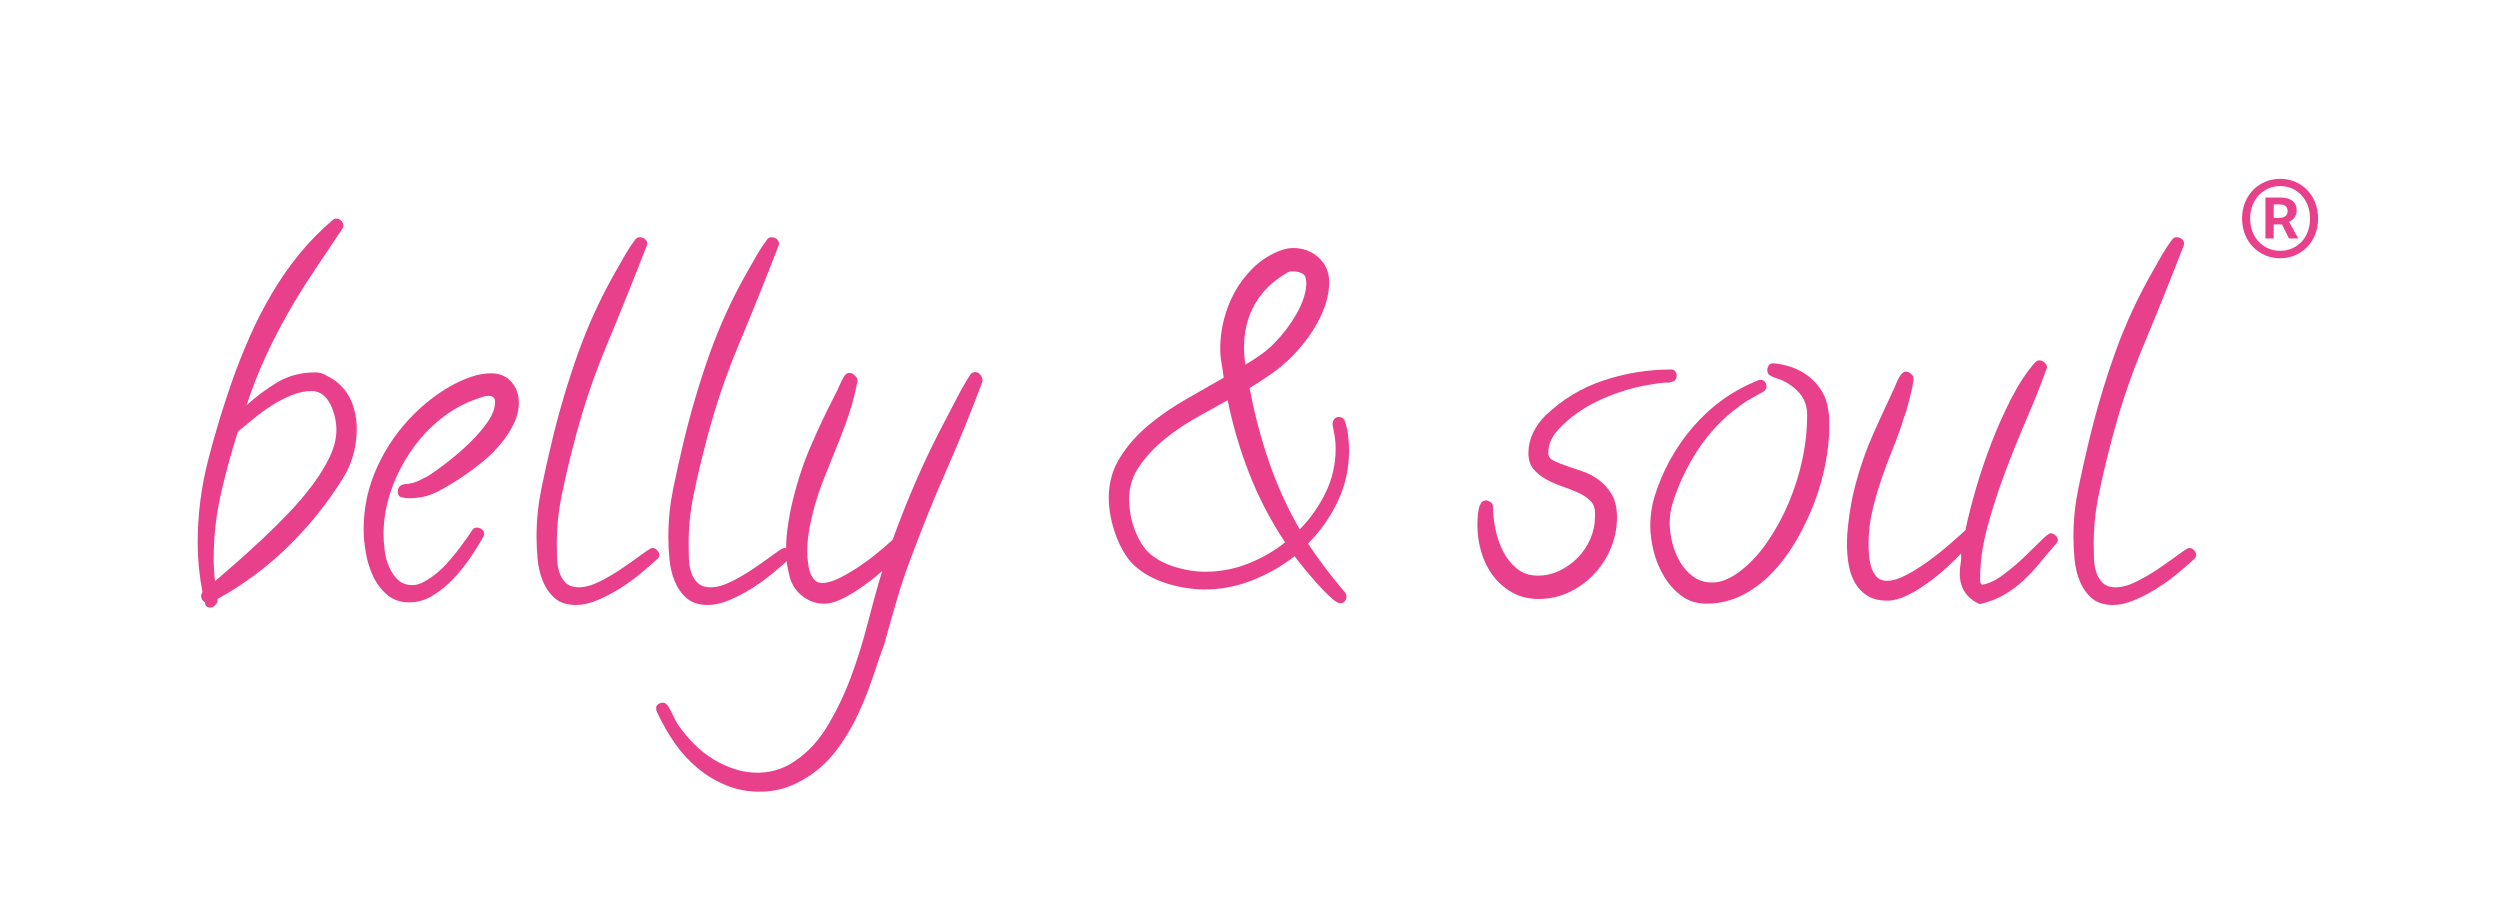 <?xml version="1.0" encoding="UTF-8"?><svg id="Ebene_1" xmlns="http://www.w3.org/2000/svg" viewBox="0 0 957.8 349.25"><defs><style>.cls-1{fill:#e8408b;}</style></defs><path class="cls-1" d="M136.67,164.39c0,3.31-.44,6.6-1.33,9.85-.88,3.26-2.21,6.27-3.97,9.02-5.96,9.6-13,18.35-21.11,26.25-8.11,7.89-17.08,14.54-26.91,19.95v.66c0,.55-.3,1.13-.91,1.74-.61.61-1.19.91-1.74.91-1.44,0-2.15-.66-2.15-1.99-.99-.55-1.49-1.38-1.49-2.48,0-.44.17-.94.5-1.49-1.22-6.4-1.82-12.69-1.82-18.88,0-10.71,1.33-21.22,3.97-31.54,2.65-10.32,5.74-20.5,9.27-30.55,1.99-5.63,4.22-11.26,6.71-16.89,2.48-5.63,5.3-11.12,8.45-16.48,3.15-5.35,6.68-10.43,10.6-15.23,3.92-4.8,8.2-9.13,12.83-13,.33-.33.72-.5,1.16-.5.77,0,1.43.28,1.99.83.55.55.83,1.16.83,1.82,0,.55-.11.94-.33,1.16-3.97,5.96-7.7,11.54-11.18,16.72-3.48,5.19-6.71,10.41-9.69,15.65-2.98,5.24-5.79,10.71-8.44,16.39-2.65,5.69-5.13,12-7.45,18.96,3.75-3.42,7.73-6.38,11.92-8.86,4.19-2.48,8.94-3.73,14.24-3.73.88,0,1.54.06,1.99.17.55.11,1.35.44,2.4.99,1.05.55,1.85.99,2.4,1.32,3.31,2.21,5.68,5,7.12,8.36,1.43,3.37,2.15,6.98,2.15,10.85ZM128.89,164.56c0-1.43-.19-3.01-.58-4.72-.39-1.71-.94-3.31-1.66-4.8-.72-1.49-1.68-2.73-2.9-3.73-1.22-.99-2.65-1.49-4.3-1.49-2.54,0-5.11.53-7.7,1.57-2.59,1.05-5.11,2.35-7.53,3.89-2.43,1.55-4.75,3.23-6.95,5.05-2.21,1.82-4.25,3.51-6.13,5.05-2.54,7.95-4.72,15.95-6.54,24.01-1.82,8.06-2.73,16.23-2.73,24.51,0,2.87.17,5.8.5,8.78,2.32-1.99,5.08-4.39,8.28-7.2,3.2-2.82,6.51-5.82,9.93-9.02,3.42-3.2,6.82-6.57,10.18-10.1,3.37-3.53,6.4-7.12,9.11-10.76,2.7-3.64,4.88-7.23,6.54-10.76,1.66-3.53,2.48-6.95,2.48-10.27Z"/><path class="cls-1" d="M198.77,154.29c0,2.76-.66,5.49-1.99,8.2-1.33,2.71-3.01,5.27-5.05,7.7-2.04,2.43-4.28,4.64-6.71,6.62-2.43,1.99-4.69,3.7-6.79,5.13-3.2,2.21-6.54,4.25-10.02,6.13-3.48,1.88-7.26,2.82-11.34,2.82-.88,0-1.85-.11-2.9-.33-1.05-.22-1.57-.94-1.57-2.15,0-1.54.72-2.48,2.15-2.81.33-.11.72-.17,1.16-.17s.88-.05,1.33-.17c1.21-.22,2.4-.61,3.56-1.16,1.16-.55,2.34-1.16,3.56-1.82,1.88-1.21,4.25-2.92,7.12-5.13,2.87-2.21,5.68-4.64,8.44-7.29,2.76-2.65,5.1-5.35,7.04-8.11,1.93-2.76,2.9-5.35,2.9-7.78,0-1.54-.83-2.32-2.48-2.32-.66,0-1.32.11-1.99.33-.66.22-1.33.44-1.99.66-5.3,1.77-10.16,4.44-14.57,8.03-4.42,3.59-8.22,7.76-11.43,12.5-3.2,4.75-5.71,9.83-7.53,15.23-1.82,5.41-2.73,10.82-2.73,16.23,0,1.77.14,3.78.41,6.04.27,2.26.83,4.39,1.66,6.38.83,1.99,1.96,3.67,3.39,5.05,1.43,1.38,3.31,2.07,5.63,2.07.88,0,1.71-.14,2.48-.41.77-.28,1.54-.63,2.32-1.08,2.98-1.66,5.74-3.89,8.28-6.71,2.54-2.82,4.8-5.66,6.79-8.53.55-.66,1.08-1.38,1.57-2.15.5-.77,1.02-1.54,1.57-2.32.33-.55.88-.83,1.66-.83.66,0,1.3.22,1.9.66.61.44.91,1.05.91,1.82,0,.22-.11.55-.33.99-1.33,2.43-2.98,5.11-4.97,8.03-1.99,2.93-4.2,5.66-6.62,8.2-2.43,2.54-5.05,4.66-7.87,6.38-2.82,1.71-5.77,2.57-8.86,2.57-3.42,0-6.27-.97-8.53-2.9-2.26-1.93-4.06-4.31-5.38-7.12-1.32-2.82-2.26-5.85-2.81-9.11-.55-3.25-.83-6.21-.83-8.86,0-8.39,1.76-16.42,5.3-24.09,3.53-7.67,8.28-14.43,14.24-20.28,1.76-1.76,3.81-3.56,6.13-5.38,2.32-1.82,4.77-3.48,7.37-4.97,2.59-1.49,5.24-2.7,7.95-3.64,2.7-.94,5.32-1.41,7.87-1.41,3.2,0,5.77,1.08,7.7,3.23,1.93,2.15,2.9,4.83,2.9,8.03Z"/><path class="cls-1" d="M252.58,212.58c0,.55-.22,1.05-.66,1.49-1.77,1.66-3.92,3.53-6.46,5.63-2.54,2.1-5.22,4.03-8.03,5.79-2.82,1.76-5.69,3.25-8.61,4.47-2.93,1.21-5.6,1.82-8.03,1.82-3.53,0-6.29-.88-8.28-2.65-1.99-1.77-3.5-3.95-4.55-6.54-1.05-2.59-1.71-5.41-1.99-8.44-.28-3.04-.41-5.88-.41-8.53,0-6.18.61-12.25,1.82-18.21,1.21-5.96,2.54-11.92,3.97-17.88,2.76-11.59,6.1-22.91,10.02-33.95,3.92-11.04,8.86-21.75,14.82-32.12,1.1-1.99,2.24-3.97,3.39-5.96,1.16-1.99,2.4-3.86,3.73-5.63.44-.66,1.05-.99,1.82-.99.66,0,1.3.22,1.9.66.61.44.91,1.05.91,1.82,0,.33-.06.61-.17.83-4.97,12.81-10.1,25.56-15.4,38.25-5.3,12.7-9.6,25.72-12.92,39.08-1.55,5.96-2.96,12-4.22,18.13-1.27,6.13-1.9,12.34-1.9,18.63,0,1.66.03,3.45.08,5.38.05,1.93.33,3.73.83,5.38.5,1.66,1.32,3.06,2.48,4.22s2.84,1.74,5.05,1.74c2.43,0,5.16-.77,8.2-2.32,3.04-1.54,5.96-3.28,8.78-5.22,2.82-1.93,5.27-3.67,7.37-5.22,2.1-1.54,3.37-2.32,3.81-2.32.66,0,1.27.28,1.82.83.55.55.83,1.16.83,1.82Z"/><path class="cls-1" d="M303.08,212.58c0,.55-.22,1.05-.66,1.49-1.77,1.66-3.92,3.53-6.46,5.63-2.54,2.1-5.22,4.03-8.03,5.79-2.82,1.76-5.69,3.25-8.61,4.47-2.93,1.21-5.6,1.82-8.03,1.82-3.53,0-6.29-.88-8.28-2.65-1.99-1.77-3.5-3.95-4.55-6.54-1.05-2.59-1.71-5.41-1.99-8.44-.28-3.04-.41-5.88-.41-8.53,0-6.18.61-12.25,1.82-18.21,1.21-5.96,2.54-11.92,3.97-17.88,2.76-11.59,6.1-22.91,10.02-33.95,3.92-11.04,8.86-21.75,14.82-32.12,1.1-1.99,2.24-3.97,3.39-5.96,1.16-1.99,2.4-3.86,3.73-5.63.44-.66,1.05-.99,1.82-.99.66,0,1.3.22,1.9.66.61.44.91,1.05.91,1.82,0,.33-.06.61-.17.83-4.97,12.81-10.1,25.56-15.4,38.25-5.3,12.7-9.6,25.72-12.92,39.08-1.55,5.96-2.96,12-4.22,18.13-1.27,6.13-1.9,12.34-1.9,18.63,0,1.66.03,3.45.08,5.38.05,1.93.33,3.73.83,5.38.5,1.66,1.32,3.06,2.48,4.22s2.84,1.74,5.05,1.74c2.43,0,5.16-.77,8.2-2.32,3.04-1.54,5.96-3.28,8.78-5.22,2.82-1.93,5.27-3.67,7.37-5.22,2.1-1.54,3.37-2.32,3.81-2.32.66,0,1.27.28,1.82.83.55.55.83,1.16.83,1.82Z"/><path class="cls-1" d="M376.44,145.52c0,.44-.06.77-.17.99-4.2,11.26-8.67,22.27-13.41,33.03-4.75,10.76-9.22,21.77-13.41,33.03-2.1,5.41-3.95,10.82-5.55,16.23-1.6,5.41-3.17,10.93-4.72,16.56-.33,1.21-.69,2.34-1.08,3.39-.39,1.05-.8,2.18-1.24,3.39-1.32,4.08-2.71,8.08-4.14,12-1.44,3.92-3.09,7.75-4.97,11.51-1.88,3.75-4.03,7.31-6.46,10.68-2.43,3.37-5.19,6.29-8.28,8.78-3.09,2.48-6.46,4.47-10.1,5.96-3.64,1.49-7.62,2.24-11.92,2.24-4.53,0-8.75-.8-12.67-2.4-3.92-1.6-7.53-3.75-10.85-6.46-3.31-2.71-6.26-5.91-8.86-9.6-2.59-3.7-4.88-7.7-6.87-12-.22-.44-.33-.83-.33-1.16-.11-.88.14-1.52.75-1.9.61-.39,1.24-.58,1.9-.58.44,0,.83.17,1.16.5s.61.66.83.99c.77,1.21,1.46,2.51,2.07,3.89.61,1.38,1.35,2.68,2.24,3.89,1.66,2.32,3.56,4.55,5.71,6.71s4.53,4.03,7.12,5.63c2.59,1.6,5.33,2.87,8.2,3.81,2.87.94,5.8,1.41,8.78,1.41,4.52,0,8.72-1.1,12.58-3.31,5.52-3.31,10.1-7.89,13.74-13.74,3.64-5.85,6.79-12.31,9.44-19.37,2.54-6.85,4.72-13.83,6.54-20.95s3.67-13.77,5.55-19.95c-1.32,1.22-2.93,2.54-4.8,3.97-1.88,1.43-3.81,2.79-5.8,4.06-1.99,1.27-4,2.34-6.04,3.23-2.04.88-3.89,1.33-5.55,1.33-3.2,0-6.1-1.05-8.69-3.15-2.59-2.1-4.22-4.91-4.88-8.44-.55-2.21-.88-4.25-.99-6.13-.22-3.42-.08-7.04.41-10.85s1.21-7.62,2.15-11.43c.94-3.81,2.01-7.5,3.23-11.09,1.21-3.59,2.48-6.87,3.81-9.85,2.76-6.4,5.74-12.69,8.94-18.88.66-1.21,1.27-2.48,1.82-3.81.55-1.33,1.21-2.59,1.99-3.81.44-.66,1.1-.99,1.99-.99.55,0,1.16.3,1.82.91.66.61,1.05,1.24,1.16,1.9l-.5,2.48c-.99,4.64-2.29,9.16-3.89,13.58-1.6,4.42-3.29,8.72-5.05,12.92-1.22,2.98-2.46,6.1-3.73,9.36-1.27,3.26-2.38,6.54-3.31,9.85-.94,3.31-1.68,6.65-2.24,10.02-.55,3.37-.72,6.71-.5,10.02.11.99.25,2.04.41,3.15.17,1.1.47,2.13.91,3.06.44.94.99,1.71,1.66,2.32.66.61,1.54.91,2.65.91,1.88,0,4.08-.63,6.62-1.9,2.54-1.27,5.08-2.76,7.62-4.47,2.54-1.71,4.94-3.5,7.2-5.38,2.26-1.88,4.11-3.48,5.55-4.8,2.87-7.95,5.96-15.7,9.27-23.26,3.31-7.56,6.9-14.99,10.76-22.27,1.54-2.87,3.09-5.82,4.64-8.86,1.54-3.03,3.2-5.93,4.97-8.69.44-.77,1.1-1.16,1.99-1.16.77,0,1.41.3,1.9.91.5.61.8,1.3.91,2.07Z"/><path class="cls-1" d="M516.85,172.67c0,6.85-1.44,13.3-4.31,19.37-2.87,6.07-6.68,11.48-11.42,16.23,2.21,3.31,4.44,6.46,6.71,9.44,2.26,2.98,4.66,5.96,7.2,8.94.55.55.83,1.21.83,1.99,0,.66-.22,1.24-.66,1.74-.44.5-.99.75-1.66.75-.88,0-2.18-.8-3.89-2.4-1.71-1.6-3.48-3.42-5.3-5.46-1.82-2.04-3.53-4.06-5.13-6.04-1.6-1.99-2.68-3.37-3.23-4.14-4.97,3.87-10.41,6.96-16.31,9.27-5.91,2.32-12,3.48-18.3,3.48-1.99,0-4.14-.17-6.46-.5s-4.61-.83-6.87-1.49c-2.26-.66-4.42-1.49-6.46-2.48-2.04-.99-3.89-2.15-5.55-3.48-1.88-1.43-3.5-3.23-4.88-5.38-1.38-2.15-2.54-4.47-3.48-6.96-.94-2.48-1.66-4.99-2.15-7.53-.5-2.54-.75-4.97-.75-7.29,0-5.74,1.46-10.93,4.39-15.56,2.92-4.64,6.59-8.78,11.01-12.42,4.41-3.64,9.19-6.93,14.32-9.85,5.13-2.92,9.91-5.66,14.32-8.2-.22-1.88-.5-3.73-.83-5.55-.33-1.82-.5-3.67-.5-5.55,0-3.75.47-7.48,1.41-11.18.94-3.7,2.32-7.2,4.14-10.51s4.08-6.32,6.79-9.02,5.82-4.83,9.36-6.38c.99-.44,2.01-.8,3.06-1.08,1.05-.27,2.12-.41,3.23-.41,3.75,0,6.98,1.22,9.69,3.64,2.7,2.43,4.06,5.58,4.06,9.44,0,2.65-.41,5.3-1.24,7.95-.83,2.65-1.93,5.22-3.31,7.7-1.38,2.48-2.93,4.83-4.64,7.04-1.71,2.21-3.45,4.2-5.22,5.96-2.43,2.43-5,4.58-7.7,6.46-2.71,1.88-5.49,3.7-8.36,5.46,1.76,9.5,4.19,18.79,7.29,27.9,3.09,9.11,7.06,17.86,11.92,26.25,4.08-4.19,7.39-8.91,9.94-14.16,2.54-5.24,3.81-10.85,3.81-16.81,0-1.54-.11-3.03-.33-4.47-.22-1.43-.5-2.92-.83-4.47v-.66c0-.66.22-1.24.66-1.74.44-.5.99-.75,1.66-.75,1.33,0,2.15.66,2.48,1.99.55,1.55.94,3.34,1.16,5.38.22,2.04.33,3.89.33,5.55ZM492.35,207.78c-5.52-8.28-10.07-17-13.66-26.16-3.59-9.16-6.38-18.6-8.36-28.31-3.53,1.99-7.48,4.2-11.84,6.62-4.36,2.43-8.45,5.19-12.25,8.28-3.81,3.09-7.04,6.54-9.69,10.35-2.65,3.81-3.97,8.03-3.97,12.67,0,1.77.17,3.64.5,5.63.33,1.99.85,3.95,1.57,5.88.72,1.93,1.6,3.75,2.65,5.46,1.05,1.71,2.24,3.12,3.56,4.22,2.76,2.21,6.04,3.87,9.85,4.97,3.81,1.1,7.48,1.66,11.01,1.66,5.63,0,11.07-1.02,16.31-3.06,5.24-2.04,10.02-4.77,14.32-8.2ZM500.46,108.43c0-1.88-.5-3.09-1.49-3.64-.99-.55-2.32-.83-3.97-.83-.77,0-1.38.17-1.82.5-5.41,3.09-9.52,7.07-12.34,11.92-2.82,4.86-4.22,10.43-4.22,16.72,0,2.32.17,4.53.5,6.62,2.1-1.21,4.14-2.54,6.13-3.97,1.99-1.43,3.81-3.04,5.46-4.8,1.32-1.32,2.67-2.9,4.06-4.72,1.38-1.82,2.65-3.73,3.81-5.71,1.16-1.99,2.1-4.03,2.81-6.13.72-2.1,1.08-4.08,1.08-5.96Z"/><path class="cls-1" d="M642.36,143.86c0,1.44-.66,2.26-1.99,2.48-.55.22-1.08.31-1.57.25-.5-.05-1.02-.03-1.57.08-1.32.11-2.62.28-3.89.5-1.27.22-2.57.44-3.89.66-5.96,1.22-11.79,3.17-17.47,5.88-5.69,2.71-10.62,6.27-14.82,10.68-1.22,1.33-2.18,2.73-2.9,4.22-.72,1.49-1.08,3.17-1.08,5.05,0,1.22.66,2.15,1.99,2.81,1.33.66,2.95,1.32,4.88,1.99,1.93.66,4.03,1.38,6.29,2.15,2.26.77,4.36,1.88,6.29,3.31,1.93,1.44,3.56,3.29,4.88,5.55,1.32,2.26,1.99,5.16,1.99,8.69,0,4.08-.77,8-2.32,11.76-1.55,3.75-3.7,7.09-6.46,10.02-2.76,2.93-5.96,5.24-9.6,6.96-3.64,1.71-7.51,2.57-11.59,2.57-3.87,0-7.26-.83-10.18-2.48-2.93-1.66-5.38-3.81-7.37-6.46-1.99-2.65-3.48-5.66-4.47-9.02-.99-3.37-1.49-6.82-1.49-10.35,0-.66.03-1.52.08-2.57.05-1.05.17-2.07.33-3.06.17-.99.47-1.88.91-2.65.44-.77,1.1-1.16,1.99-1.16.55,0,1.13.22,1.74.66.6.44.91.99.91,1.66,0,2.54.3,5.36.91,8.45.61,3.09,1.57,5.96,2.9,8.61,1.32,2.65,3.09,4.88,5.3,6.71,2.21,1.82,4.91,2.73,8.11,2.73,2.87,0,5.63-.63,8.28-1.9,2.65-1.27,4.99-2.95,7.04-5.05,2.04-2.1,3.64-4.5,4.8-7.2,1.16-2.7,1.74-5.49,1.74-8.36v-1.66c0-1.88-.64-3.42-1.9-4.64-1.27-1.21-2.84-2.24-4.72-3.06-1.88-.83-3.92-1.63-6.13-2.4-2.21-.77-4.25-1.68-6.13-2.73-1.88-1.05-3.45-2.34-4.72-3.89-1.27-1.54-1.9-3.59-1.9-6.13s.58-5.19,1.74-7.62c1.16-2.43,2.68-4.58,4.55-6.46,6.51-6.29,13.99-10.85,22.44-13.66,8.45-2.82,17.14-4.22,26.08-4.22.66,0,1.16.25,1.49.75.33.5.5,1.02.5,1.57Z"/><path class="cls-1" d="M700.81,163.73c0,4.2-.47,8.78-1.41,13.74-.94,4.97-2.35,9.94-4.22,14.9-1.88,4.97-4.17,9.8-6.87,14.49-2.71,4.69-5.8,8.86-9.27,12.5-3.48,3.64-7.34,6.54-11.59,8.69-4.25,2.15-8.8,3.23-13.66,3.23-3.64,0-6.79-.97-9.44-2.9-2.65-1.93-4.88-4.39-6.71-7.37s-3.17-6.21-4.06-9.69c-.88-3.48-1.33-6.76-1.33-9.85,0-3.64.5-7.23,1.49-10.76,3.09-10.16,8.06-19.21,14.9-27.16,6.84-7.95,15.18-13.91,25-17.88.22-.11.5-.17.83-.17.77,0,1.35.28,1.74.83.39.55.58,1.16.58,1.82,0,.77-.44,1.44-1.32,1.99-1.55.88-3.09,1.74-4.64,2.57-1.55.83-3.09,1.85-4.64,3.06-6.07,4.42-11.26,9.88-15.57,16.39-4.3,6.52-7.56,13.36-9.77,20.53-.77,2.32-1.16,4.91-1.16,7.78,0,2.32.33,4.8.99,7.45s1.66,5.11,2.98,7.37c1.32,2.26,3.01,4.14,5.05,5.63,2.04,1.49,4.44,2.24,7.2,2.24,1.76,0,3.45-.33,5.05-.99,1.6-.66,3.12-1.49,4.55-2.48,4.19-2.98,7.95-6.84,11.26-11.59,3.31-4.75,6.13-9.85,8.45-15.32,2.32-5.46,4.08-11.04,5.3-16.72,1.21-5.68,1.82-11.07,1.82-16.14v-1.99c-.22-2.87-1.19-5.3-2.9-7.29-1.71-1.99-3.84-3.59-6.38-4.8-.77-.33-1.52-.61-2.24-.83-.72-.22-1.41-.5-2.07-.83-1.1-.44-1.66-1.21-1.66-2.32,0-.77.22-1.43.66-1.99.44-.55,1.05-.77,1.82-.66h.17c2.43.22,4.83.77,7.2,1.66,2.37.88,4.5,2.1,6.38,3.64,1.88,1.55,3.45,3.37,4.72,5.46,1.27,2.1,2.07,4.47,2.4,7.12.22,1.1.33,2.18.33,3.23v3.39Z"/><path class="cls-1" d="M788.41,206.95c0,.44-.22.88-.66,1.32-2.21,2.54-4.3,5.02-6.29,7.45-1.99,2.43-4.11,4.69-6.38,6.79-2.26,2.1-4.75,3.92-7.45,5.46-2.71,1.54-5.77,2.7-9.19,3.48-5.08-2.32-7.62-6.24-7.62-11.76,0-1.21.11-2.46.33-3.73.22-1.27.27-2.57.17-3.89-1.55,1.66-3.45,3.51-5.71,5.55-2.26,2.04-4.69,4-7.29,5.88-2.59,1.88-5.22,3.45-7.87,4.72-2.65,1.27-5.13,1.9-7.45,1.9-3.09,0-5.63-.64-7.62-1.9-1.99-1.27-3.56-2.93-4.72-4.97-1.16-2.04-1.96-4.36-2.4-6.95-.44-2.59-.66-5.16-.66-7.7s.17-5.24.5-7.78c.55-5.3,1.49-10.4,2.81-15.32,1.33-4.91,2.92-9.79,4.8-14.65,1.43-3.42,2.92-6.81,4.47-10.18,1.54-3.37,3.09-6.71,4.64-10.02.55-1.1,1.1-2.34,1.66-3.73.55-1.38,1.16-2.51,1.82-3.39.55-.77,1.21-1.16,1.99-1.16.55,0,1.16.28,1.82.83.66.55.99,1.1.99,1.66,0,.77-.14,1.85-.41,3.23-.28,1.38-.61,2.81-.99,4.3-.39,1.49-.77,2.93-1.16,4.31-.39,1.38-.75,2.46-1.08,3.23-1.22,3.97-2.62,7.92-4.22,11.84-1.6,3.92-3.09,7.89-4.47,11.92-1.38,4.03-2.54,8.09-3.48,12.17-.94,4.09-1.41,8.23-1.41,12.42,0,1.22.05,2.62.17,4.22.11,1.6.39,3.15.83,4.64.44,1.49,1.13,2.76,2.07,3.81.94,1.05,2.24,1.57,3.89,1.57,2.21,0,4.72-.75,7.53-2.24,2.82-1.49,5.63-3.25,8.45-5.3,2.81-2.04,5.49-4.17,8.03-6.38,2.54-2.21,4.58-4.03,6.13-5.46.99-4.75,2.34-10.07,4.06-15.98,1.71-5.9,3.73-11.84,6.04-17.8s4.86-11.62,7.62-16.97c2.76-5.35,5.74-9.85,8.94-13.5.55-.55,1.1-.83,1.66-.83.66,0,1.33.28,1.99.83.66.55.99,1.22.99,1.99-.11.11-.17.22-.17.33-2.1,5.85-4.61,12.17-7.53,18.96-2.93,6.79-5.71,13.69-8.36,20.7-2.65,7.01-4.91,13.99-6.79,20.95-1.88,6.96-2.81,13.58-2.81,19.87,0,.44.03.88.08,1.33.05.44.3.77.75.99,2.54-.44,5.22-1.71,8.03-3.81,2.82-2.1,5.46-4.33,7.95-6.71,2.48-2.37,4.66-4.5,6.54-6.38s3.09-2.81,3.64-2.81c.66,0,1.3.28,1.9.83.61.55.91,1.16.91,1.82Z"/><path class="cls-1" d="M841.4,212.58c0,.55-.22,1.05-.66,1.49-1.77,1.66-3.92,3.53-6.46,5.63-2.54,2.1-5.22,4.03-8.03,5.79-2.82,1.76-5.69,3.25-8.61,4.47-2.93,1.21-5.6,1.82-8.03,1.82-3.53,0-6.29-.88-8.28-2.65-1.99-1.77-3.5-3.95-4.55-6.54-1.05-2.59-1.71-5.41-1.99-8.44-.28-3.04-.41-5.88-.41-8.53,0-6.18.61-12.25,1.82-18.21,1.21-5.96,2.54-11.92,3.97-17.88,2.76-11.59,6.1-22.91,10.02-33.95,3.92-11.04,8.86-21.75,14.82-32.12,1.1-1.99,2.24-3.97,3.39-5.96,1.16-1.99,2.4-3.86,3.73-5.63.44-.66,1.05-.99,1.82-.99.66,0,1.3.22,1.9.66.61.44.91,1.05.91,1.82,0,.33-.06.61-.17.83-4.97,12.81-10.1,25.56-15.4,38.25-5.3,12.7-9.6,25.72-12.92,39.08-1.55,5.96-2.96,12-4.22,18.13-1.27,6.13-1.9,12.34-1.9,18.63,0,1.66.03,3.45.08,5.38.05,1.93.33,3.73.83,5.38.5,1.66,1.32,3.06,2.48,4.22s2.84,1.74,5.05,1.74c2.43,0,5.16-.77,8.2-2.32,3.04-1.54,5.96-3.28,8.78-5.22,2.82-1.93,5.27-3.67,7.37-5.22,2.1-1.54,3.37-2.32,3.81-2.32.66,0,1.27.28,1.82.83.55.55.83,1.16.83,1.82Z"/><path class="cls-1" d="M858.98,83.73c0-9.04,6.57-15.22,14.6-15.22s14.53,6.18,14.53,15.22-6.57,15.22-14.53,15.22-14.6-6.18-14.6-15.22ZM885.02,83.73c0-7.26-4.95-12.44-11.44-12.44s-11.51,5.18-11.51,12.44,5.02,12.36,11.51,12.36,11.44-5.02,11.44-12.36ZM867.94,75.69h5.87c3.25,0,6.1,1.31,6.1,5.02,0,1.85-1.16,3.63-2.94,4.25l3.55,6.41h-3.55l-2.7-5.41h-3.17v5.41h-3.17v-15.69ZM873.12,83.5c2.09,0,3.32-.93,3.32-2.63,0-1.47-.85-2.55-3.17-2.55h-2.16v5.18h2.01Z"/></svg>